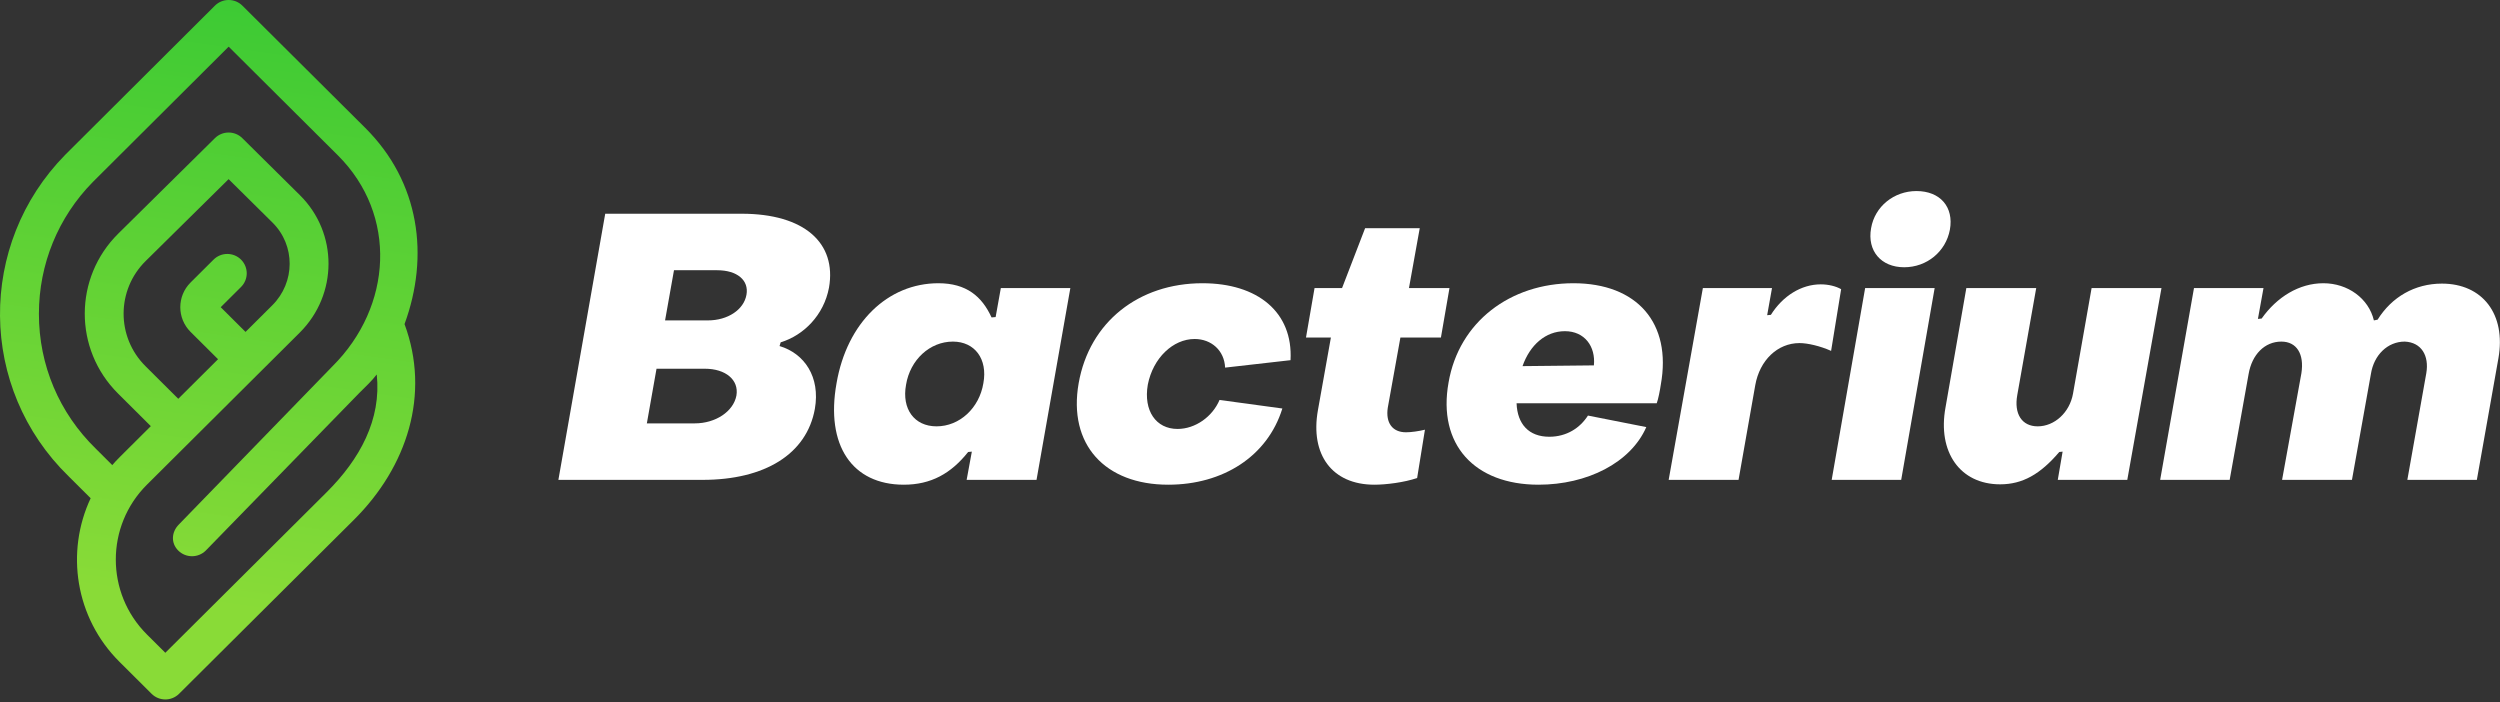 <?xml version="1.0" encoding="UTF-8"?> <svg xmlns="http://www.w3.org/2000/svg" width="787" height="221" viewBox="0 0 787 221" fill="none"><rect x="0" y="0" width="787" height="221" fill="#333333" stroke="none"/> <path d="M127.346 102.02C135.188 80.653 132.19 57.392 114.996 40.275L76.304 1.782C73.912 -0.598 70.037 -0.59 67.653 1.782L20.545 48.716C-7.178 76.906 -6.858 122.214 21.59 149.926L28.54 156.842C20.613 173.708 23.637 194.438 37.612 208.344C37.612 208.344 47.62 218.311 47.721 218.403C50.105 220.775 53.98 220.784 56.373 218.403L111.441 163.607C128.247 146.867 135.525 124.092 127.346 102.02ZM102.781 155.006L52.043 205.494L46.255 199.735C33.19 186.734 33.19 165.585 46.247 152.584C53.483 145.383 87.466 111.568 94.357 104.711C106.403 92.724 106.462 73.344 94.391 61.416C87.517 54.626 76.287 43.494 76.287 43.494C73.903 41.13 70.053 41.13 67.661 43.485L37.259 73.511C23.207 87.385 23.148 109.942 37.149 123.874L47.477 134.151C36.475 145.098 36.922 144.595 35.346 146.414L30.191 141.276C18.616 130.001 12.248 114.921 12.248 98.802C12.248 83.16 18.296 68.398 29.239 57.275L71.983 14.691L106.344 48.884C125.206 67.652 123.538 96.521 104.676 115.29L56.357 165.057C53.964 167.43 53.728 170.94 56.12 173.321C58.504 175.693 62.379 175.693 64.772 173.321L113.15 123.66C115.07 121.749 116.992 119.976 118.601 117.88C120.109 132.072 113.303 144.536 102.781 155.006ZM77.298 104.485L69.481 96.706L75.883 90.335C78.267 87.963 78.267 84.107 75.883 81.726C73.499 79.354 69.624 79.346 67.231 81.726L60.004 88.918C55.674 93.219 55.674 100.193 60.004 104.493L68.638 113.085L56.12 125.542L45.792 115.265C36.593 106.111 36.618 91.274 45.868 82.154L71.966 56.394C75.866 60.259 81.62 65.95 85.773 70.058C93.034 77.233 92.967 88.893 85.706 96.119L77.298 104.485Z" fill="url(#paint0_linear_93_4)"></path> <path d="M175.78 151.062H221.181C240.722 151.062 253.944 142.989 256.519 128.713C258.274 118.65 253.242 111.278 245.402 108.938L245.754 107.768C253.008 105.545 259.327 99.226 260.965 90.567C263.422 76.525 253.242 67.281 233.467 67.281H190.524L175.78 151.062ZM209.363 100.864L212.171 85.067H225.744C232.063 85.067 235.807 88.227 234.988 92.79C234.169 97.471 229.138 100.864 222.819 100.864H209.363ZM203.629 133.277L206.671 116.076H221.883C228.436 116.076 232.648 119.586 231.829 124.501C230.893 129.532 225.276 133.277 218.724 133.277H203.629Z" fill="white"></path> <path d="M284.523 152.584C293.065 152.584 299.384 149.073 304.766 142.287L305.936 142.17L304.298 151.062H326.297L336.945 90.684H315.063L313.425 99.811L312.138 99.928C309.096 93.258 304.181 89.163 295.405 89.163C279.492 89.163 266.62 101.566 263.344 120.639C259.833 140.18 268.258 152.584 284.523 152.584ZM294.82 134.213C287.799 134.213 283.821 128.713 285.225 121.107C286.512 113.267 292.714 107.534 299.969 107.534C306.873 107.534 310.968 113.033 309.564 120.639C308.277 128.479 302.075 134.213 294.82 134.213Z" fill="white"></path> <path d="M367.762 152.584C384.963 152.584 399.004 143.691 403.685 128.596L383.91 125.905C381.687 131.17 376.304 135.032 370.687 135.032C363.901 135.032 359.922 129.298 361.326 121.107C362.965 112.682 369.283 106.715 376.07 106.715C381.336 106.715 385.431 110.342 385.665 115.725L406.259 113.384C407.078 98.29 395.962 89.163 378.527 89.163C358.518 89.163 342.955 101.332 339.562 120.639C336.169 139.946 347.87 152.584 367.762 152.584Z" fill="white"></path> <path d="M432.658 152.584C436.286 152.584 442.019 151.882 446.115 150.477L448.572 135.266C446.7 135.734 444.243 136.085 442.604 136.085C438.275 136.085 436.169 133.043 436.871 128.362L440.849 106.247H453.604L456.295 90.684H443.541L446.934 71.845H429.733L422.478 90.684H413.819L411.128 106.247H418.968L414.872 129.181C412.415 143.106 419.319 152.584 432.658 152.584Z" fill="white"></path> <path d="M484.323 152.584C499.652 152.584 513.342 145.68 518.257 134.447L499.886 130.819C497.429 134.681 493.216 137.489 487.716 137.489C481.281 137.489 477.653 133.511 477.419 126.958H521.533C522.001 125.788 522.586 122.745 522.82 121.107C526.331 101.683 515.331 89.163 495.322 89.163C475.43 89.163 459.282 101.332 456.006 120.405C452.496 139.946 464.197 152.584 484.323 152.584ZM479.292 115.257C481.632 108.587 486.546 104.257 492.631 104.257C498.833 104.257 502.343 109.055 501.758 115.023L479.292 115.257Z" fill="white"></path> <path d="M525.297 151.062H547.295L552.561 121.224C553.965 113.384 559.581 108.002 566.485 108.002C569.059 108.002 573.038 108.938 576.431 110.459L579.591 91.035C577.952 90.099 575.612 89.514 573.155 89.514C567.07 89.514 561.22 93.141 557.475 99.109L556.305 99.226L557.826 90.684H536.062L525.297 151.062Z" fill="white"></path> <path d="M599.432 84.131C606.57 84.131 612.538 79.217 613.825 72.313C615.112 65.175 610.783 60.144 603.294 60.144C596.273 60.144 590.188 64.941 589.018 71.845C587.731 78.983 592.178 84.131 599.432 84.131ZM576.615 151.062H598.496L609.028 90.684H587.146L576.615 151.062Z" fill="white"></path> <path d="M680.434 90.684H658.436L652.585 123.916C651.532 129.883 646.735 134.213 641.469 134.213C636.438 134.213 633.98 130.234 635.034 124.384L641.001 90.684H619.003L612.45 128.245C609.876 142.287 617.014 152.467 629.651 152.467C636.672 152.467 642.288 149.307 648.256 142.287L649.309 142.17L647.788 151.062H669.669L680.434 90.684Z" fill="white"></path> <path d="M680.018 151.062H701.9L707.867 117.714C708.921 111.629 712.899 107.534 718.165 107.534C722.962 107.534 725.419 111.395 724.483 117.48L718.399 151.062H740.397L746.365 117.714C747.301 111.746 751.63 107.534 757.013 107.534C762.278 107.768 764.736 111.98 763.8 117.48L757.832 151.062H779.713L786.5 112.799C788.957 98.875 781.468 89.28 768.714 89.28C760.172 89.28 752.917 93.492 748.471 100.63L747.301 100.864C745.663 93.96 739.11 89.163 731.387 89.163C723.781 89.163 716.76 93.492 711.963 100.279L710.793 100.396L712.548 90.684H690.667L680.018 151.062Z" fill="white"></path> <defs> <linearGradient id="paint0_linear_93_4" x1="5.643" y1="181.561" x2="37.441" y2="-41.151" gradientUnits="userSpaceOnUse"> <stop stop-color="#89DB37"></stop> <stop offset="1" stop-color="#2EC733"></stop> </linearGradient> </defs> </svg> 